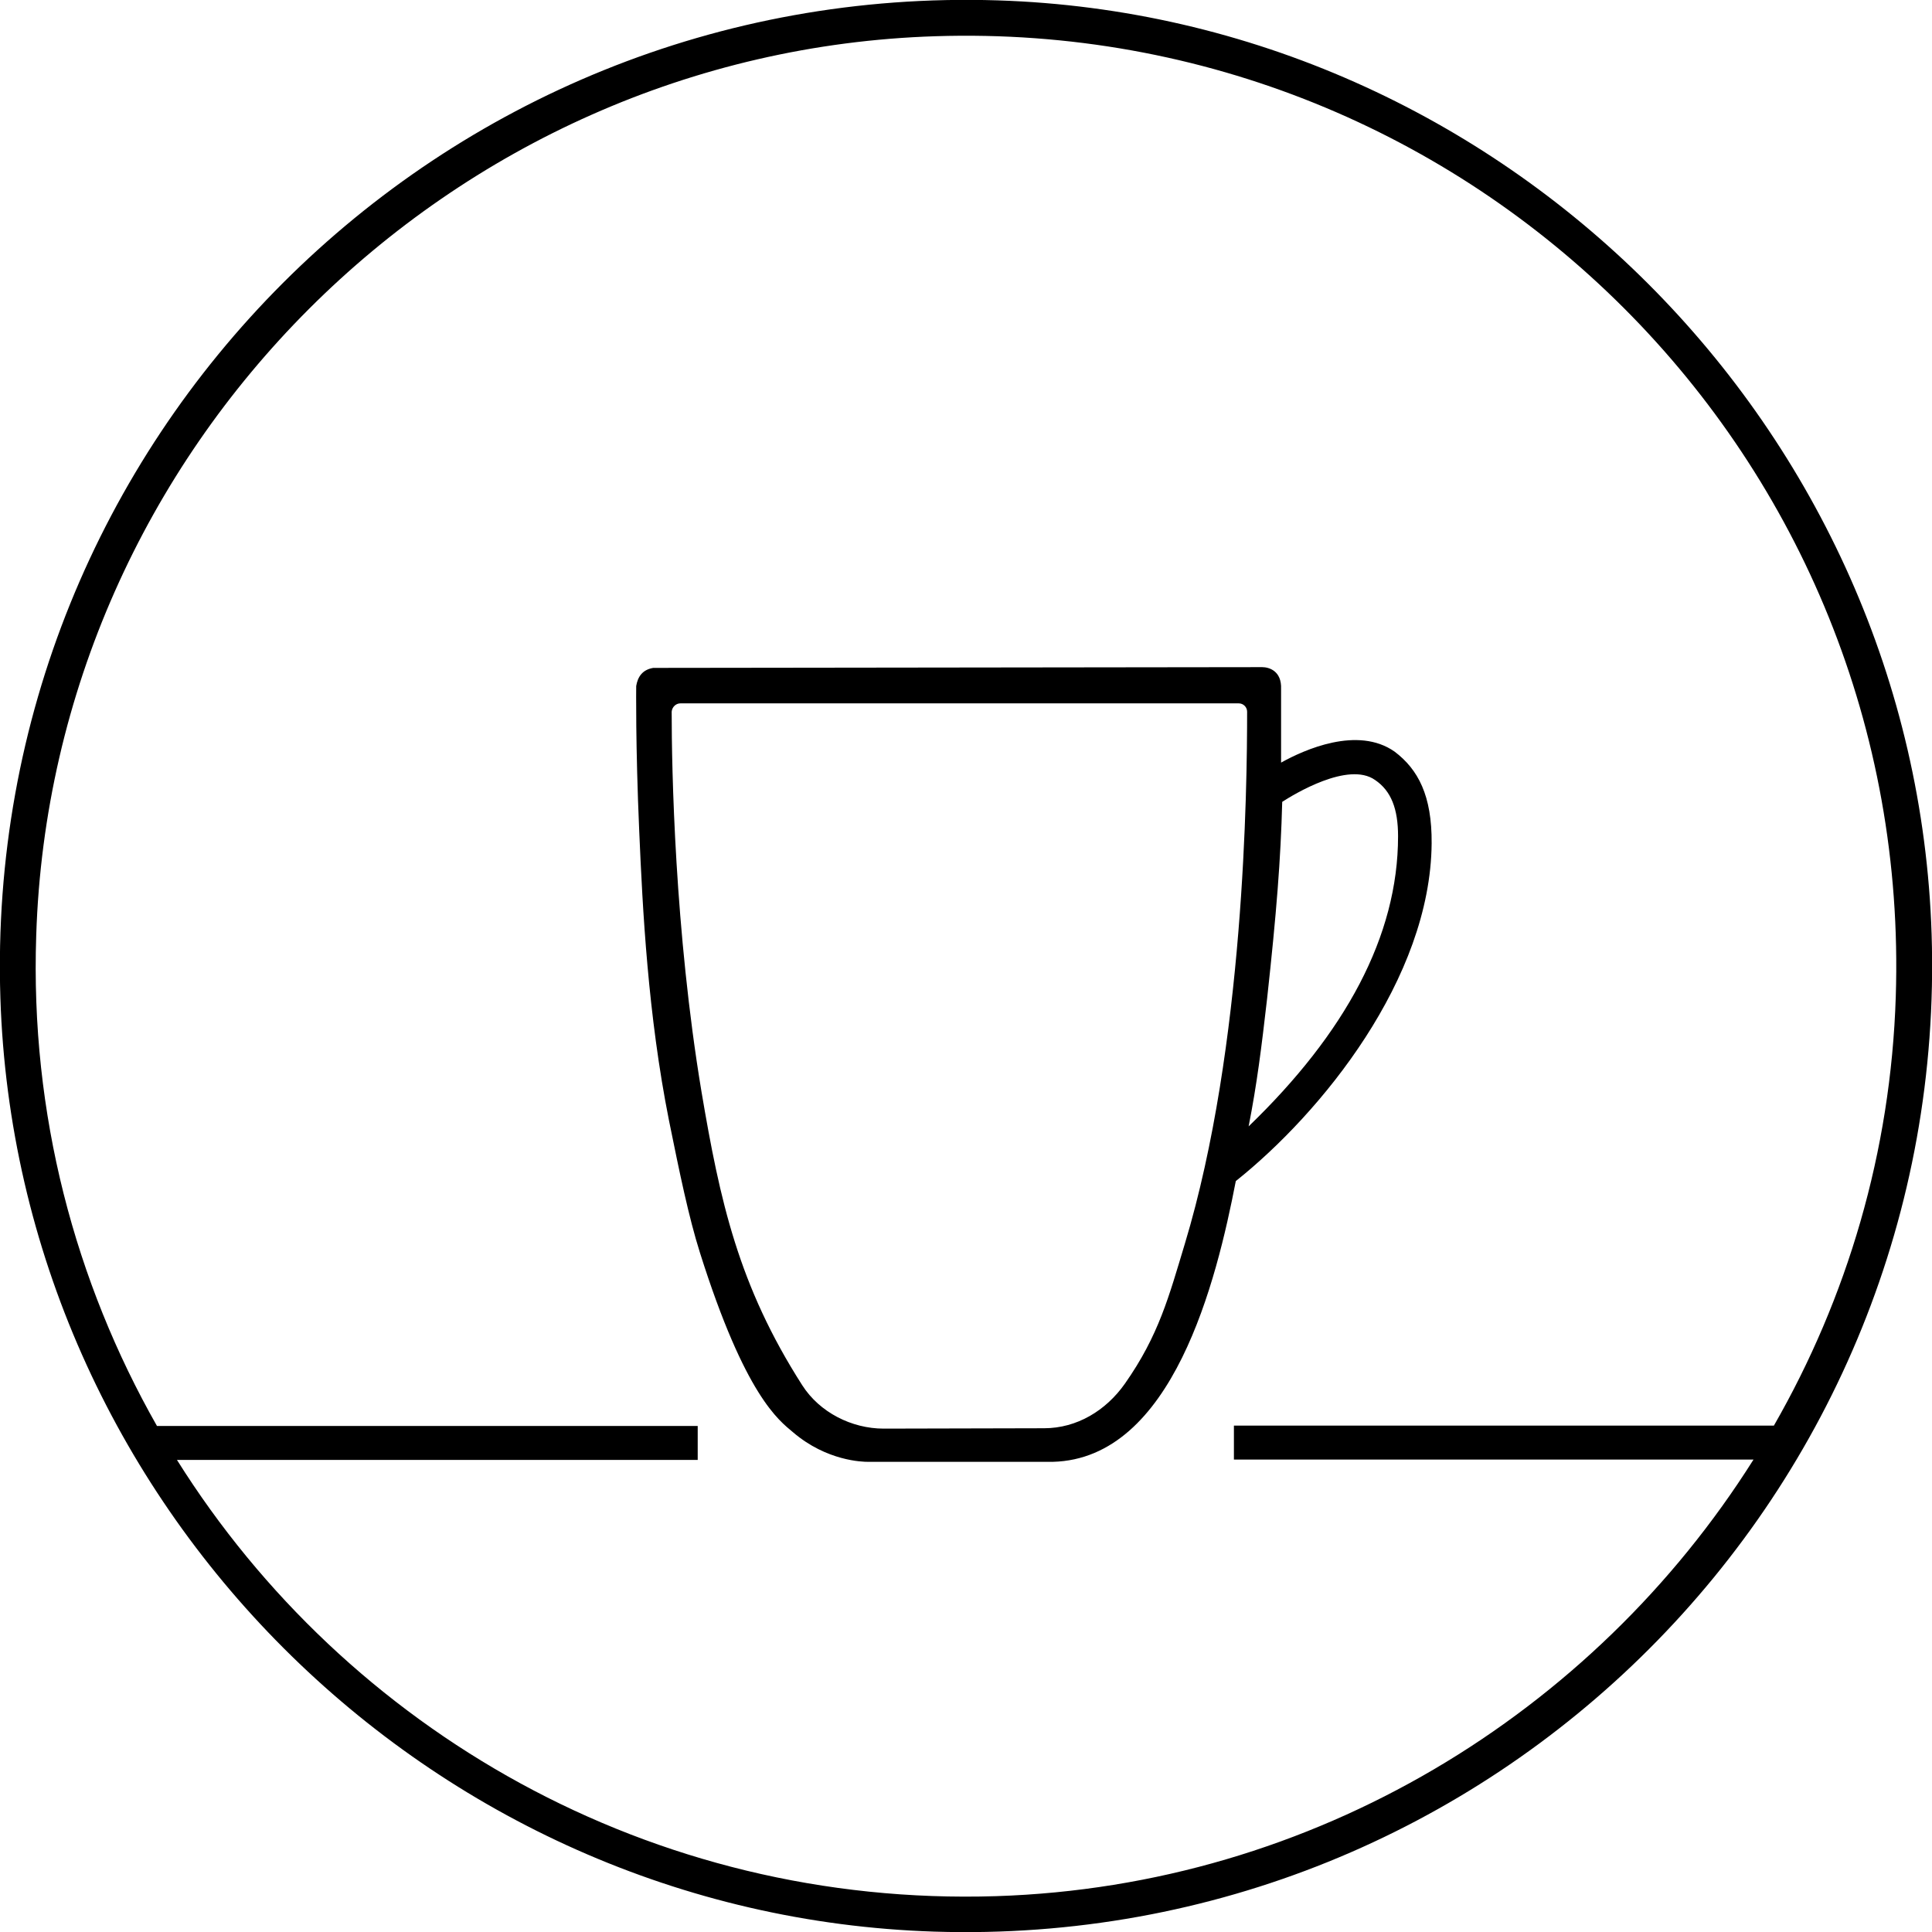 <?xml version="1.0" encoding="utf-8"?>
<!-- Generator: Adobe Illustrator 22.0.0, SVG Export Plug-In . SVG Version: 6.00 Build 0)  -->
<svg version="1.1" id="Ebene_1" xmlns="http://www.w3.org/2000/svg" xmlns:xlink="http://www.w3.org/1999/xlink" x="0px" y="0px"
	 viewBox="0 0 512 512" style="enable-background:new 0 0 512 512;" xml:space="preserve">
<path d="M511.9,247.6C507.6,113.6,398.4,4.4,264.4,0.1C116.4-4.6-4.6,116.4,0.1,264.4c4.3,134,113.4,243.2,247.5,247.5
	C395.6,516.6,516.6,395.6,511.9,247.6z M502.4,264.1c-1.3,41.2-12.9,79.9-32.3,113.7H327v9h137.7c-42.4,67.3-116.5,113-200.7,115.7
	c-91.5,2.9-172.2-44-217.1-115.6h138v-9H41.6C19.9,339.7,8,295.3,9.6,247.9C13.7,118.8,118.8,13.7,247.9,9.6
	C390.5,5,507,121.5,502.4,264.1z M168.6,181.8c0,0.1-0.2,15.7,0.8,38.4c0.9,20.9,2.3,48.7,7.9,76.8c2.8,13.8,5.2,25.5,8.2,35
	c12,38,20.9,44.4,24.7,47.6c8.9,7.6,18.4,7.8,19.8,7.8l49,0c31.8-0.8,43.4-48,48.5-74.4c22.7-18.1,51.6-53.6,51.9-89.5
	c0.1-12.7-3.6-19.6-9.8-24.3c-9.8-6.9-24-0.5-30.1,2.9c0-9.4,0-19.2,0-19.5c0.2-4.8-3.2-5.8-5-5.8L173.1,177
	C170.2,177.5,169,179.4,168.6,181.8z M364.4,206.7c4.3,2.9,6.1,7.7,6.1,14.9c0,26.5-14,52.2-39.6,76.9c2.2-11.2,3.4-20.8,4.9-33.9
	c2.5-22.8,3.6-36.9,4-52.1C342.9,210.5,357.3,201.7,364.4,206.7z M180.3,186.4l148,0c1.2,0,2.2,1,2.2,2.2c0,20.1-0.7,88.7-16.5,141
	c-4.2,13.9-6.9,24.3-15.9,37.1c-5,7.1-12.7,11.8-21.4,11.8l-42.5,0.1c-8.5,0-17-4.3-21.6-11.5c-16.9-26.4-21.8-48.8-26.7-77.8
	c-7.1-42.7-7.9-85.5-7.9-100.7C178.1,187.4,179.1,186.4,180.3,186.4z"/>
</svg>
